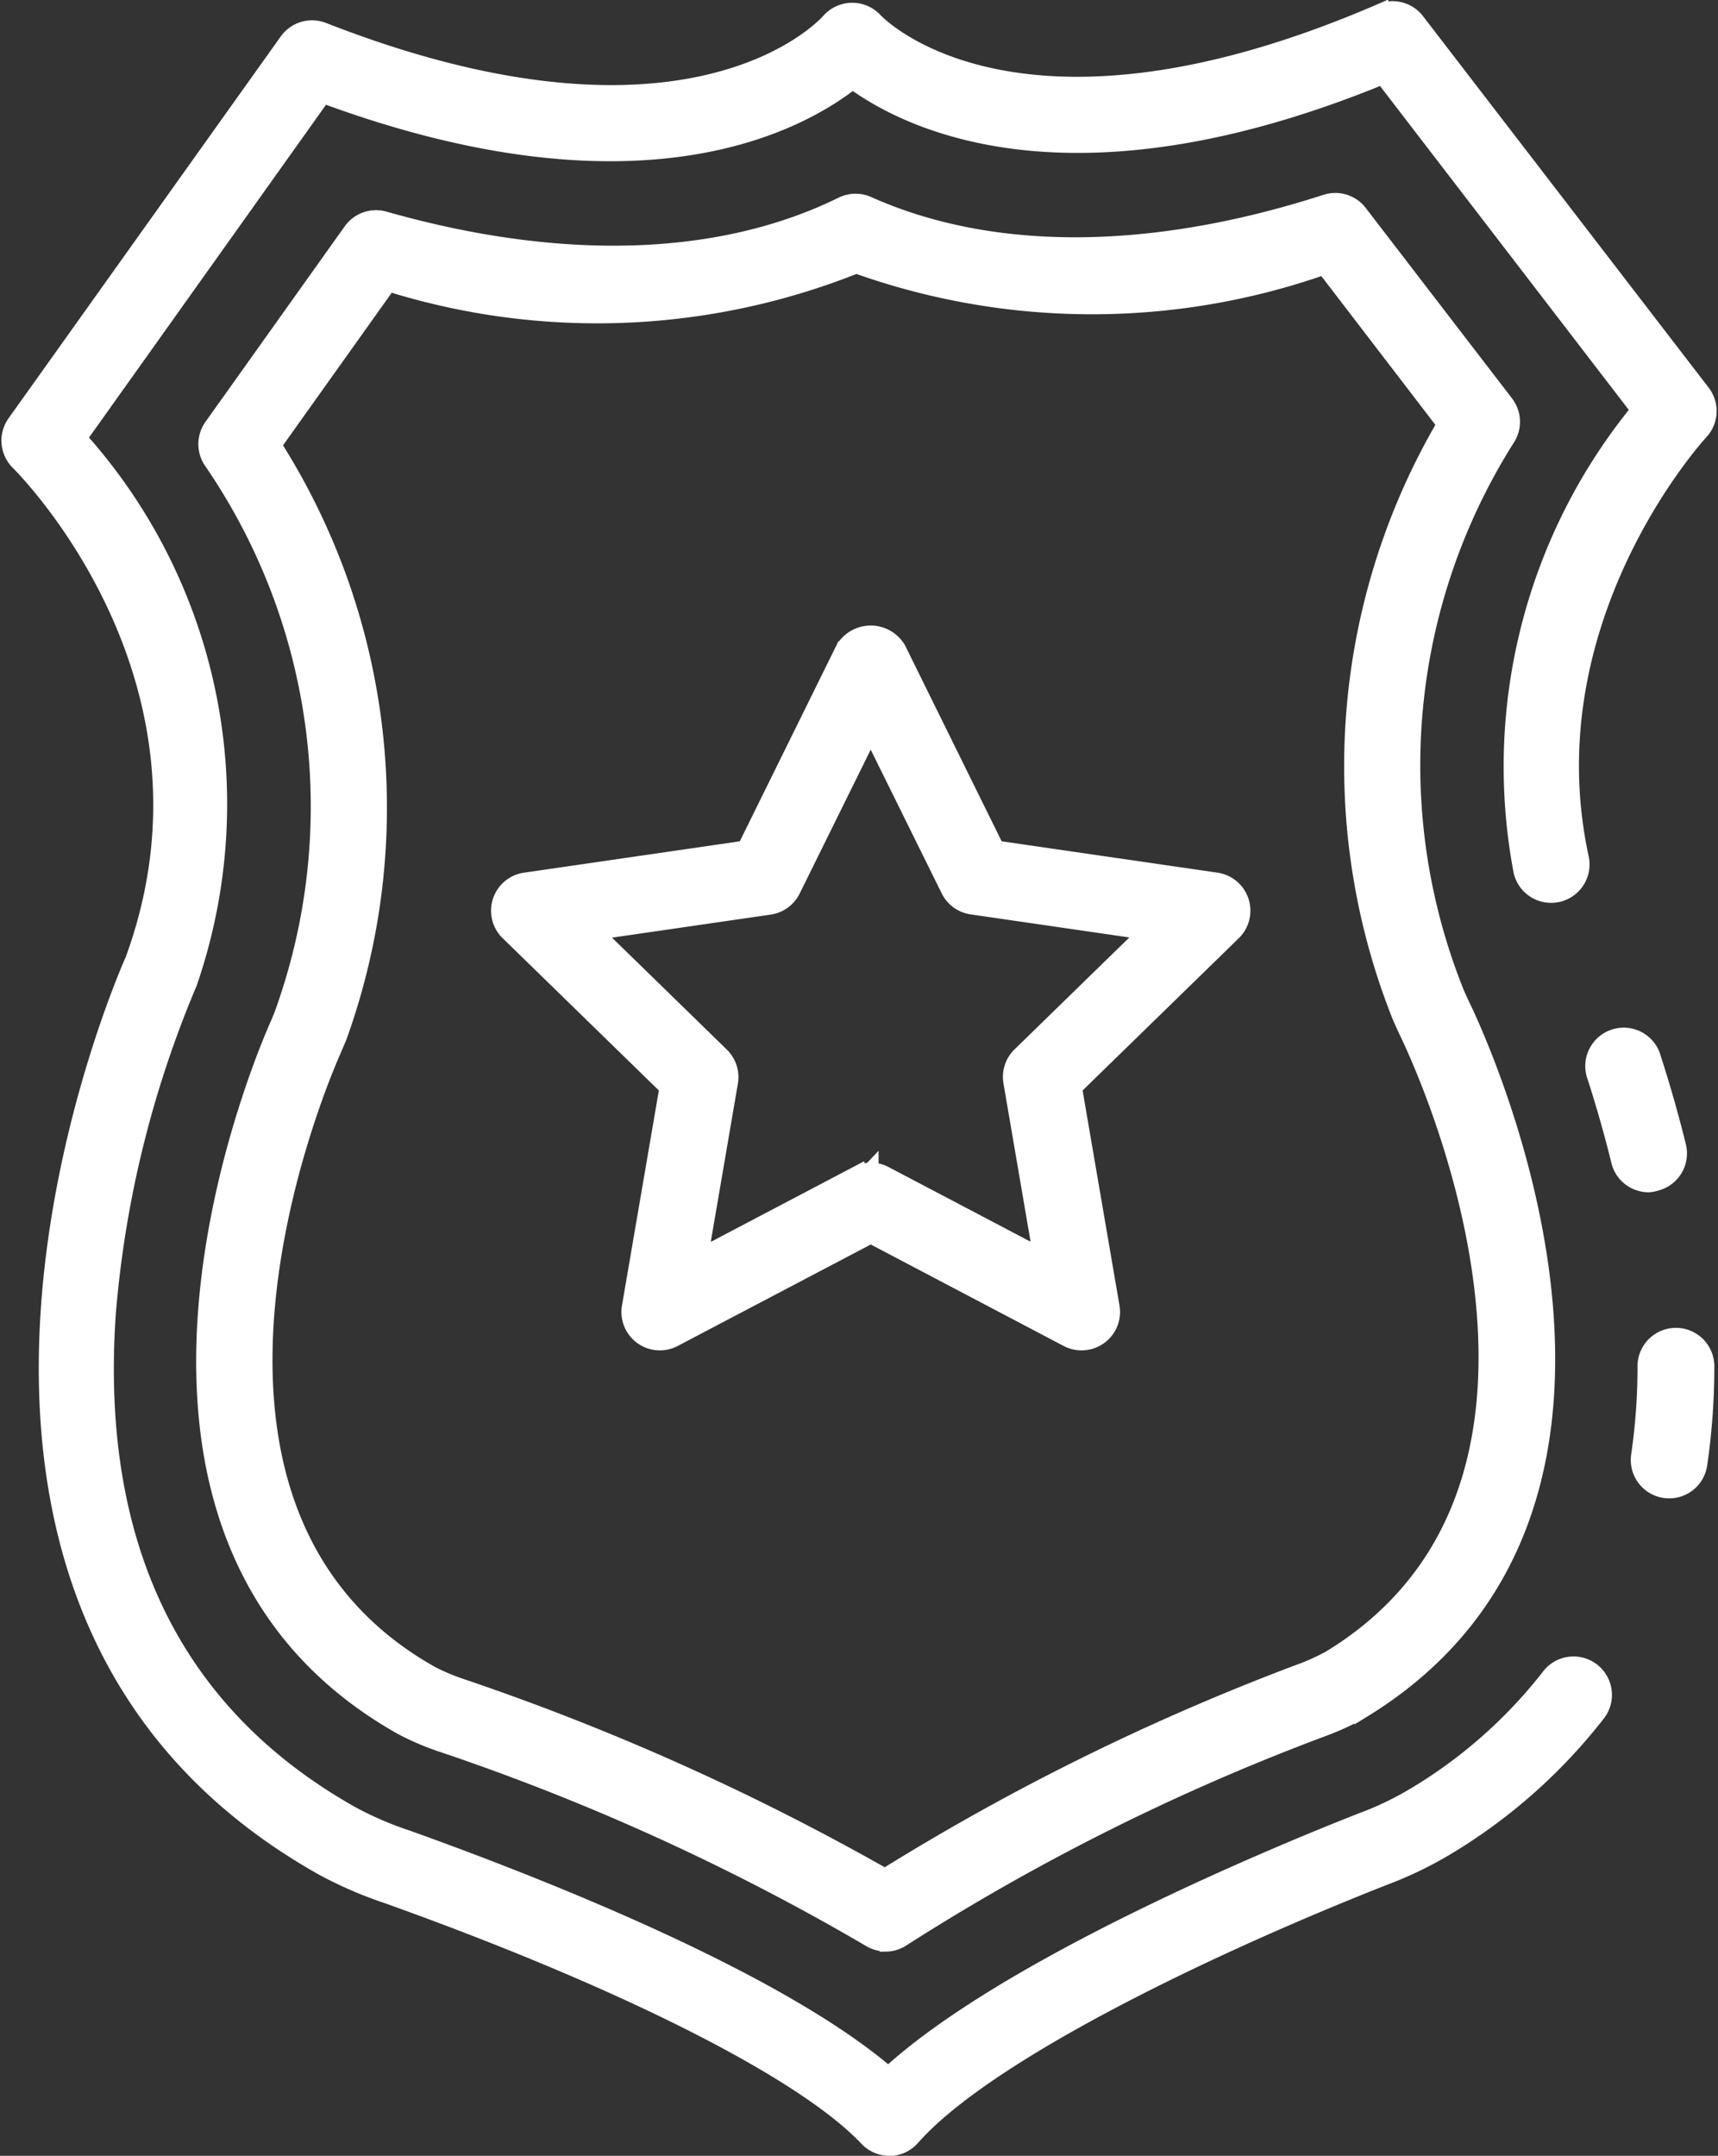 <svg fill="#fff" xmlns="http://www.w3.org/2000/svg" width="32.74" height="41.079" viewBox="0 0 32.74 41.079">
  <rect x="0" y="0" width="32.74" height="41.079" fill="#333333" stroke="none"/>
  <g id="Group_38651" data-name="Group 38651" transform="translate(-60.695 -13.422)">
    <path id="Path_39352" data-name="Path 39352" d="M420.693,249.045a.582.582,0,0,1-.565-.444c-.126-.515-.278-1.052-.454-1.6a.582.582,0,0,1,1.086-.421.618.618,0,0,1,.02.063c.184.571.344,1.135.477,1.676a.582.582,0,0,1-.427.7A.569.569,0,0,1,420.693,249.045Z" transform="translate(-328.579 -213.054)" fill="#fff" stroke="#fff" stroke-width="0.3"/>
    <path id="Path_39353" data-name="Path 39353" d="M77.644,54.351a.582.582,0,0,1-.423-.182c-1.209-1.281-4.628-3.008-9.146-4.625a7.675,7.675,0,0,1-1.236-.536c-9.064-5.1-3.664-17.172-3.609-17.293,1.943-5.306-2.016-9.314-2.185-9.484a.582.582,0,0,1-.065-.751L66.17,14.2a.582.582,0,0,1,.686-.2c6.976,2.728,9.533-.058,9.639-.175a.586.586,0,0,1,.434-.2h.005a.582.582,0,0,1,.432.188c.107.113,2.765,2.8,9.636-.171a.582.582,0,0,1,.693.18L93.138,20.9a.582.582,0,0,1-.037.753c-.033.036-3.268,3.557-2.277,8.117a.582.582,0,0,1-1.138.247,10.73,10.73,0,0,1,2.24-8.782l-4.882-6.356c-5.9,2.422-9.014.884-10.1.091-1.055.83-4.11,2.48-10.092.268L62.2,21.77a10.435,10.435,0,0,1,2.1,10.387,20.418,20.418,0,0,0-1.549,6.308c-.3,4.418,1.265,7.626,4.653,9.529a6.6,6.6,0,0,0,1.055.453c2.6.931,7.064,2.7,9.165,4.508,2.245-2.069,7.388-4.2,9-4.832a6.2,6.2,0,0,0,1.034-.494,9.3,9.3,0,0,0,2.548-2.247.582.582,0,0,1,.951.672l-.027.036a10.455,10.455,0,0,1-2.859,2.529,7.324,7.324,0,0,1-1.222.587c-3.416,1.349-7.567,3.358-8.971,4.948a.582.582,0,0,1-.426.2Z" transform="translate(0)" stroke="#fff" stroke-width="0.3"/>
    <path id="Path_39354" data-name="Path 39354" d="M430.52,317.133a.537.537,0,0,1-.086-.006.582.582,0,0,1-.491-.661h0a11.609,11.609,0,0,0,.122-1.7.582.582,0,1,1,1.164,0,12.893,12.893,0,0,1-.134,1.866A.582.582,0,0,1,430.52,317.133Z" transform="translate(-338.014 -275.31)" fill="#fff" stroke="#fff" stroke-width="0.3"/>
    <path id="Path_39355" data-name="Path 39355" d="M117.976,90.279a.582.582,0,0,1-.312-.09,43.758,43.758,0,0,0-8.124-3.7,5.054,5.054,0,0,1-.791-.336c-6.626-3.73-2.526-13.011-2.349-13.4l.068-.166a11.623,11.623,0,0,0-1.349-10.564.582.582,0,0,1,.015-.653l2.654-3.726a.582.582,0,0,1,.633-.222c3.407.968,6.434.851,8.722-.276a.582.582,0,0,1,.495-.009c2.333,1.043,5.365,1.048,8.725-.037a.582.582,0,0,1,.642.2l2.787,3.628a.582.582,0,0,1,.038.653,11.638,11.638,0,0,0-.97,10.606l.076.167c.193.39,4.611,9.515-1.878,13.482a4.967,4.967,0,0,1-.753.349,42.454,42.454,0,0,0-8,3.992.581.581,0,0,1-.328.106ZM106.309,61.726a12.873,12.873,0,0,1,1.252,11.264l-.1.239c-.162.357-3.851,8.7,1.854,11.912a4.1,4.1,0,0,0,.609.253A46.587,46.587,0,0,1,117.96,89a44.791,44.791,0,0,1,7.917-3.9,3.922,3.922,0,0,0,.574-.262c5.588-3.416,1.613-11.62,1.441-11.967l-.112-.249a12.885,12.885,0,0,1,.85-11.293l-2.3-3a13.348,13.348,0,0,1-8.916-.024,13.291,13.291,0,0,1-8.912.343Z" transform="translate(-40.401 -39.823)" stroke="#fff" stroke-width="0.3"/>
    <path id="Path_39356" data-name="Path 39356" d="M182.884,168.635a.583.583,0,0,1-.271-.067l-3.745-1.97-3.748,1.97a.582.582,0,0,1-.845-.614l.716-4.174-3.033-2.956a.582.582,0,0,1,.323-.993l4.191-.609,1.874-3.8a.605.605,0,0,1,1.043,0l1.874,3.8,4.191.609a.582.582,0,0,1,.323.993l-3.033,2.956.716,4.174a.582.582,0,0,1-.574.681Zm-4.017-3.277a.582.582,0,0,1,.271.067l2.975,1.564-.568-3.316a.582.582,0,0,1,.167-.515l2.406-2.346-3.326-.483a.582.582,0,0,1-.438-.319L178.867,157l-1.488,3.014a.582.582,0,0,1-.438.319l-3.326.483,2.406,2.346a.582.582,0,0,1,.167.515l-.568,3.315,2.975-1.564a.582.582,0,0,1,.271-.069Z" transform="translate(-101.579 -129.632)" fill="#fff" stroke="#fff" stroke-width="0.3"/>
  </g>
</svg>

